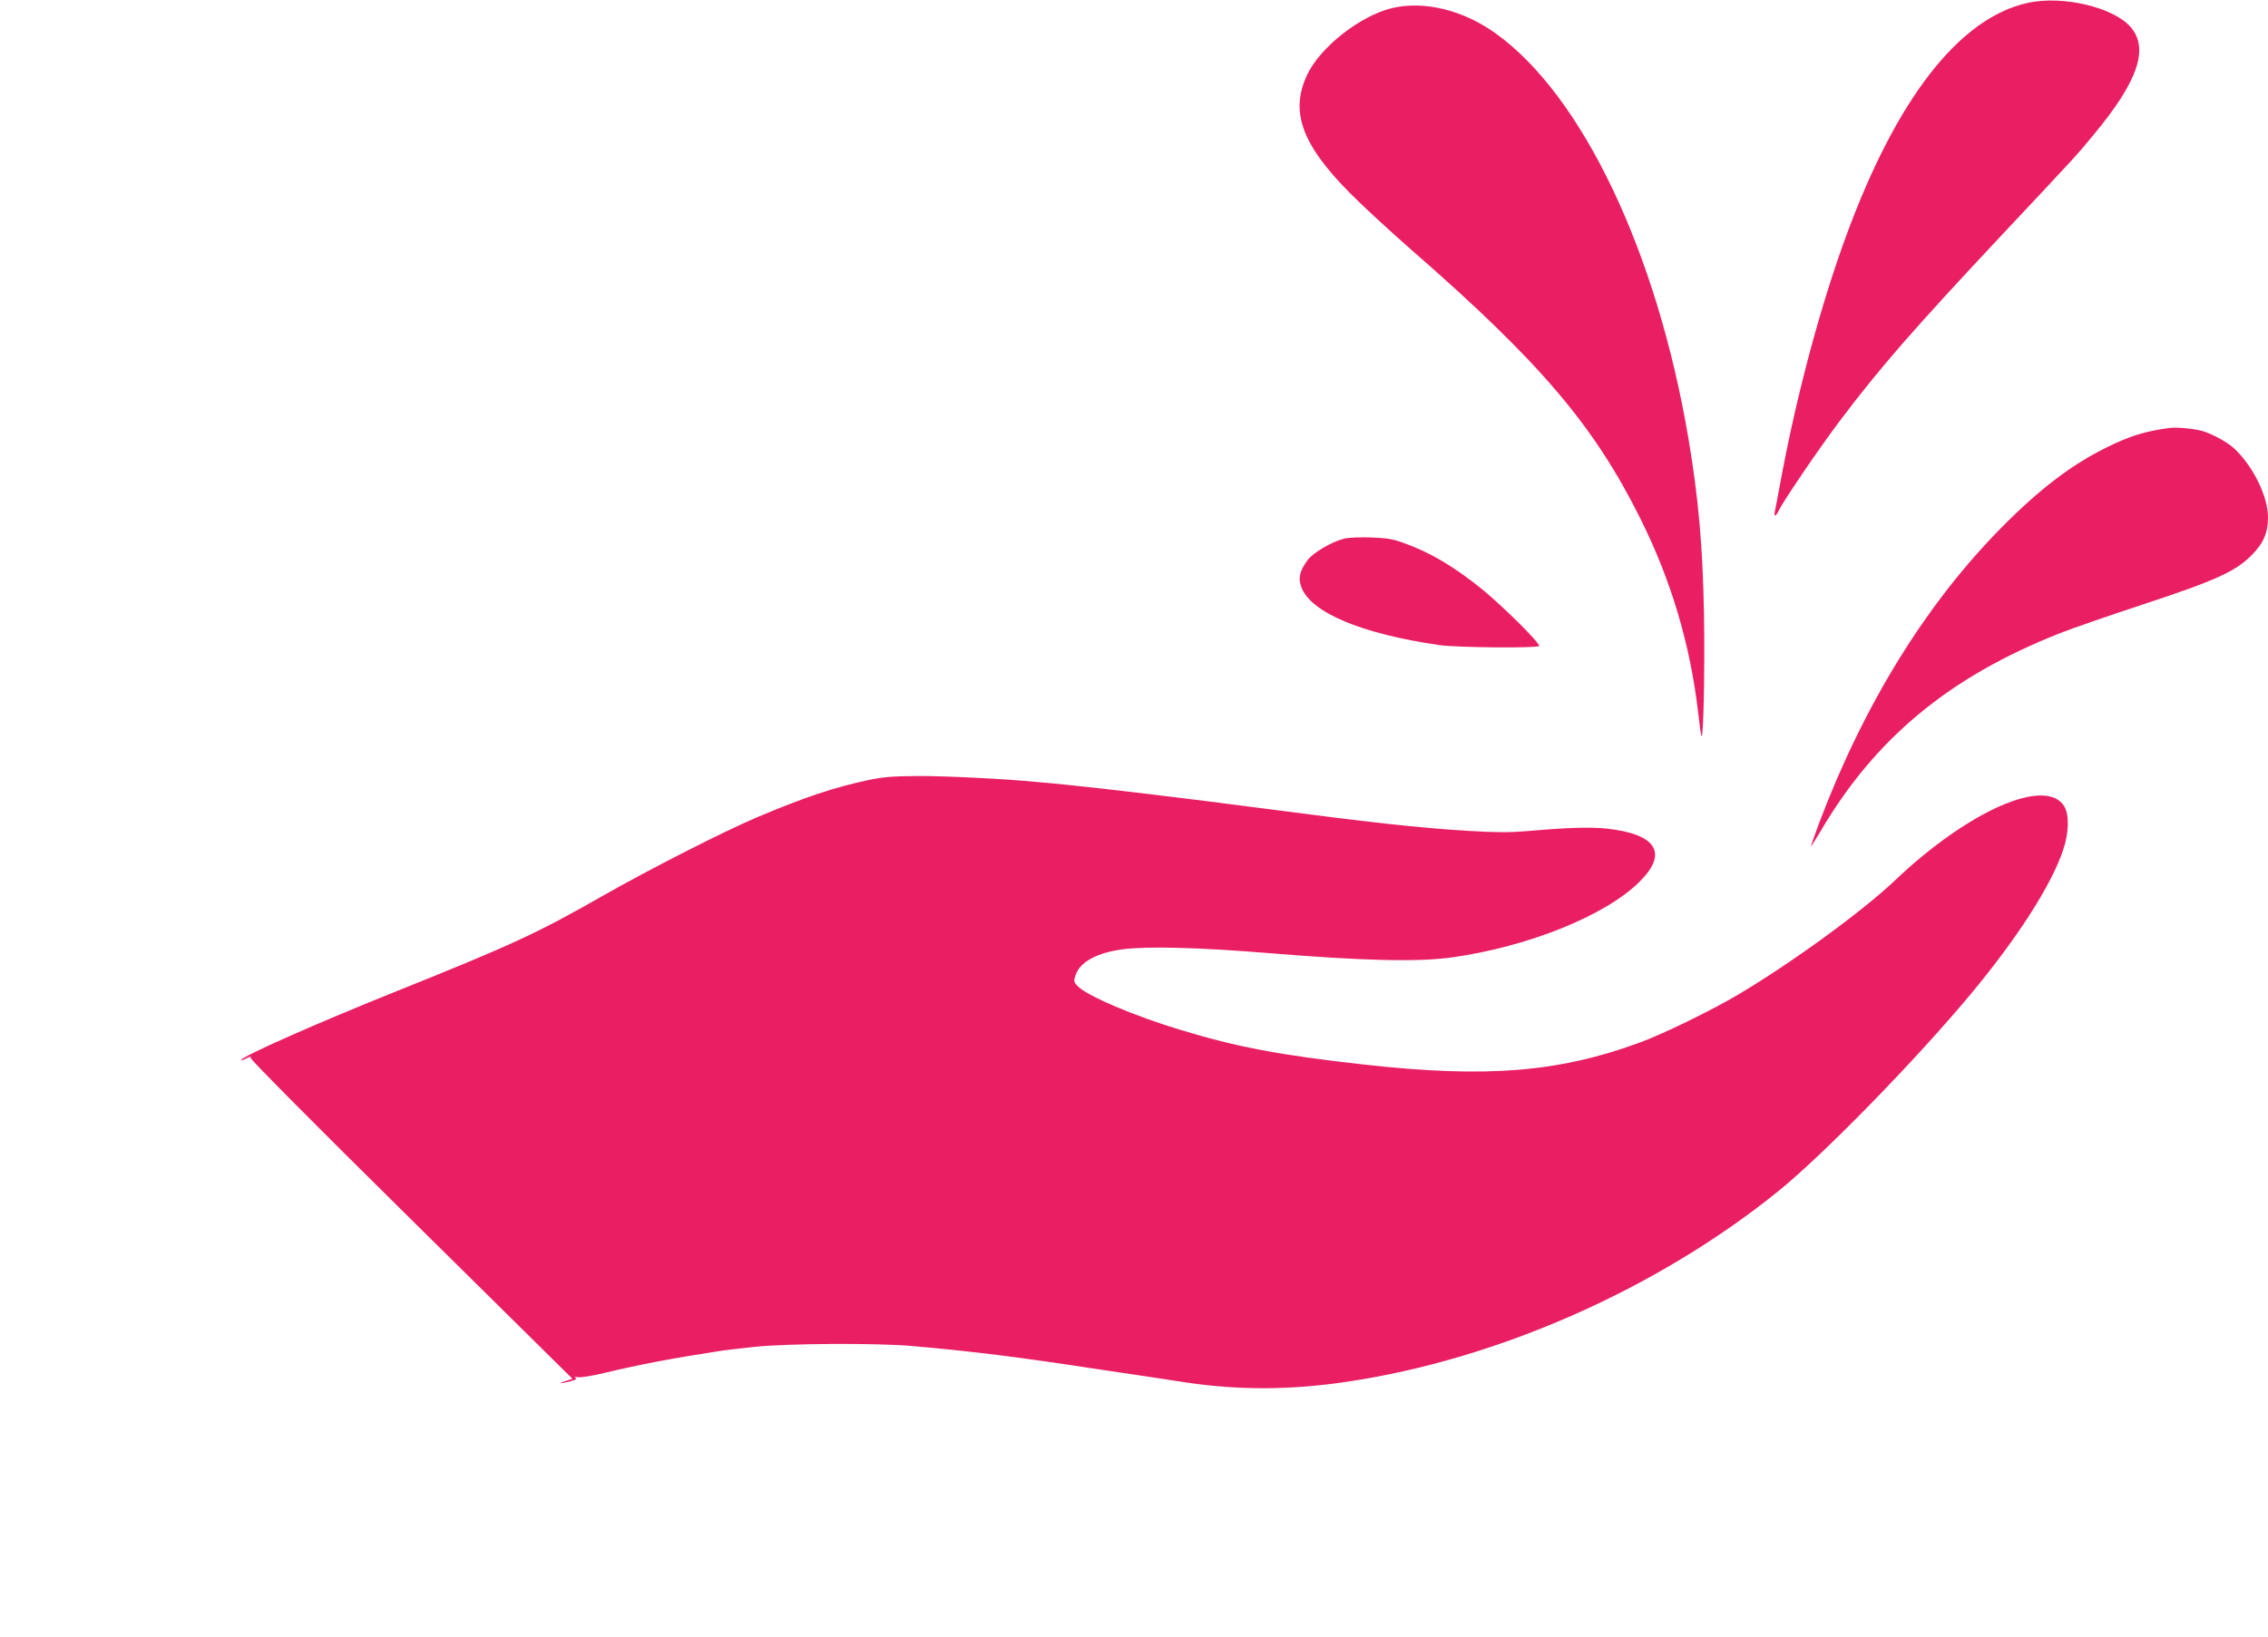 <?xml version="1.0" standalone="no"?>
<!DOCTYPE svg PUBLIC "-//W3C//DTD SVG 20010904//EN"
 "http://www.w3.org/TR/2001/REC-SVG-20010904/DTD/svg10.dtd">
<svg version="1.0" xmlns="http://www.w3.org/2000/svg"
 width="1280pt" height="924pt" viewBox="0 0 1280 924"
 preserveAspectRatio="xMidYMid meet">
<g transform="translate(0,924) scale(0.1,-0.1)"
fill="#e91e63" stroke="none">
<path d="M11445 9224 c-387 -85 -741 -539 -1027 -1319 -143 -391 -274 -879
-363 -1351 -19 -104 -37 -197 -39 -206 -6 -28 9 -21 23 10 24 51 222 343 340
500 231 307 420 523 925 1062 416 443 421 448 519 568 243 294 306 478 202
599 -96 112 -384 180 -580 137z"/>
<path d="M7855 9194 c-180 -44 -405 -221 -478 -377 -98 -208 -30 -395 248
-673 71 -72 225 -213 340 -314 726 -633 1031 -991 1294 -1520 174 -350 280
-708 325 -1093 8 -71 16 -131 19 -133 11 -12 19 377 14 681 -7 391 -31 661
-88 1000 -178 1053 -600 1939 -1090 2288 -185 132 -404 184 -584 141z"/>
<path d="M12245 6824 c-135 -17 -228 -46 -360 -112 -196 -97 -376 -235 -587
-448 -427 -432 -777 -998 -1030 -1667 -26 -71 -48 -132 -48 -135 0 -4 24 34
54 84 308 525 727 873 1351 1119 66 26 275 99 464 161 413 136 526 187 617
278 68 68 94 128 94 216 0 119 -87 294 -195 392 -39 35 -129 83 -180 96 -50
13 -141 21 -180 16z"/>
<path d="M7586 6199 c-70 -17 -177 -80 -207 -122 -45 -63 -54 -101 -34 -153
54 -143 342 -263 780 -326 98 -14 548 -18 561 -5 11 11 -202 223 -321 320
-162 131 -298 211 -449 264 -55 20 -95 26 -181 29 -60 2 -127 -1 -149 -7z"/>
<path d="M4900 4836 c-193 -41 -360 -97 -630 -211 -180 -76 -602 -291 -855
-435 -384 -219 -513 -279 -1170 -543 -454 -182 -885 -373 -885 -392 0 -3 13 1
30 10 22 11 28 12 25 2 -3 -7 373 -386 906 -912 l910 -899 -38 -12 c-50 -16
-35 -17 23 -3 32 8 42 14 32 21 -8 6 -4 7 12 3 14 -3 81 7 150 24 206 49 373
81 665 126 17 3 98 12 180 21 184 20 695 23 895 5 350 -31 589 -61 1055 -132
182 -27 403 -60 492 -74 297 -44 591 -43 909 5 847 126 1745 523 2425 1071
257 207 776 739 1089 1114 267 321 457 617 524 817 33 98 35 197 6 246 -103
168 -539 -23 -955 -418 -185 -176 -589 -470 -892 -649 -148 -87 -414 -217
-544 -265 -460 -170 -870 -203 -1559 -126 -476 53 -715 98 -1035 195 -263 79
-533 194 -584 249 -21 22 -22 28 -11 60 24 75 121 128 268 147 139 18 435 10
812 -21 537 -44 852 -52 1044 -25 430 60 867 236 1059 427 163 161 97 269
-183 300 -97 10 -226 6 -452 -14 -97 -8 -175 -8 -325 1 -293 18 -553 47 -1163
127 -450 59 -886 111 -1115 134 -60 6 -132 13 -160 15 -162 17 -525 35 -675
34 -141 -1 -195 -5 -280 -23z"/>
</g>
</svg>
